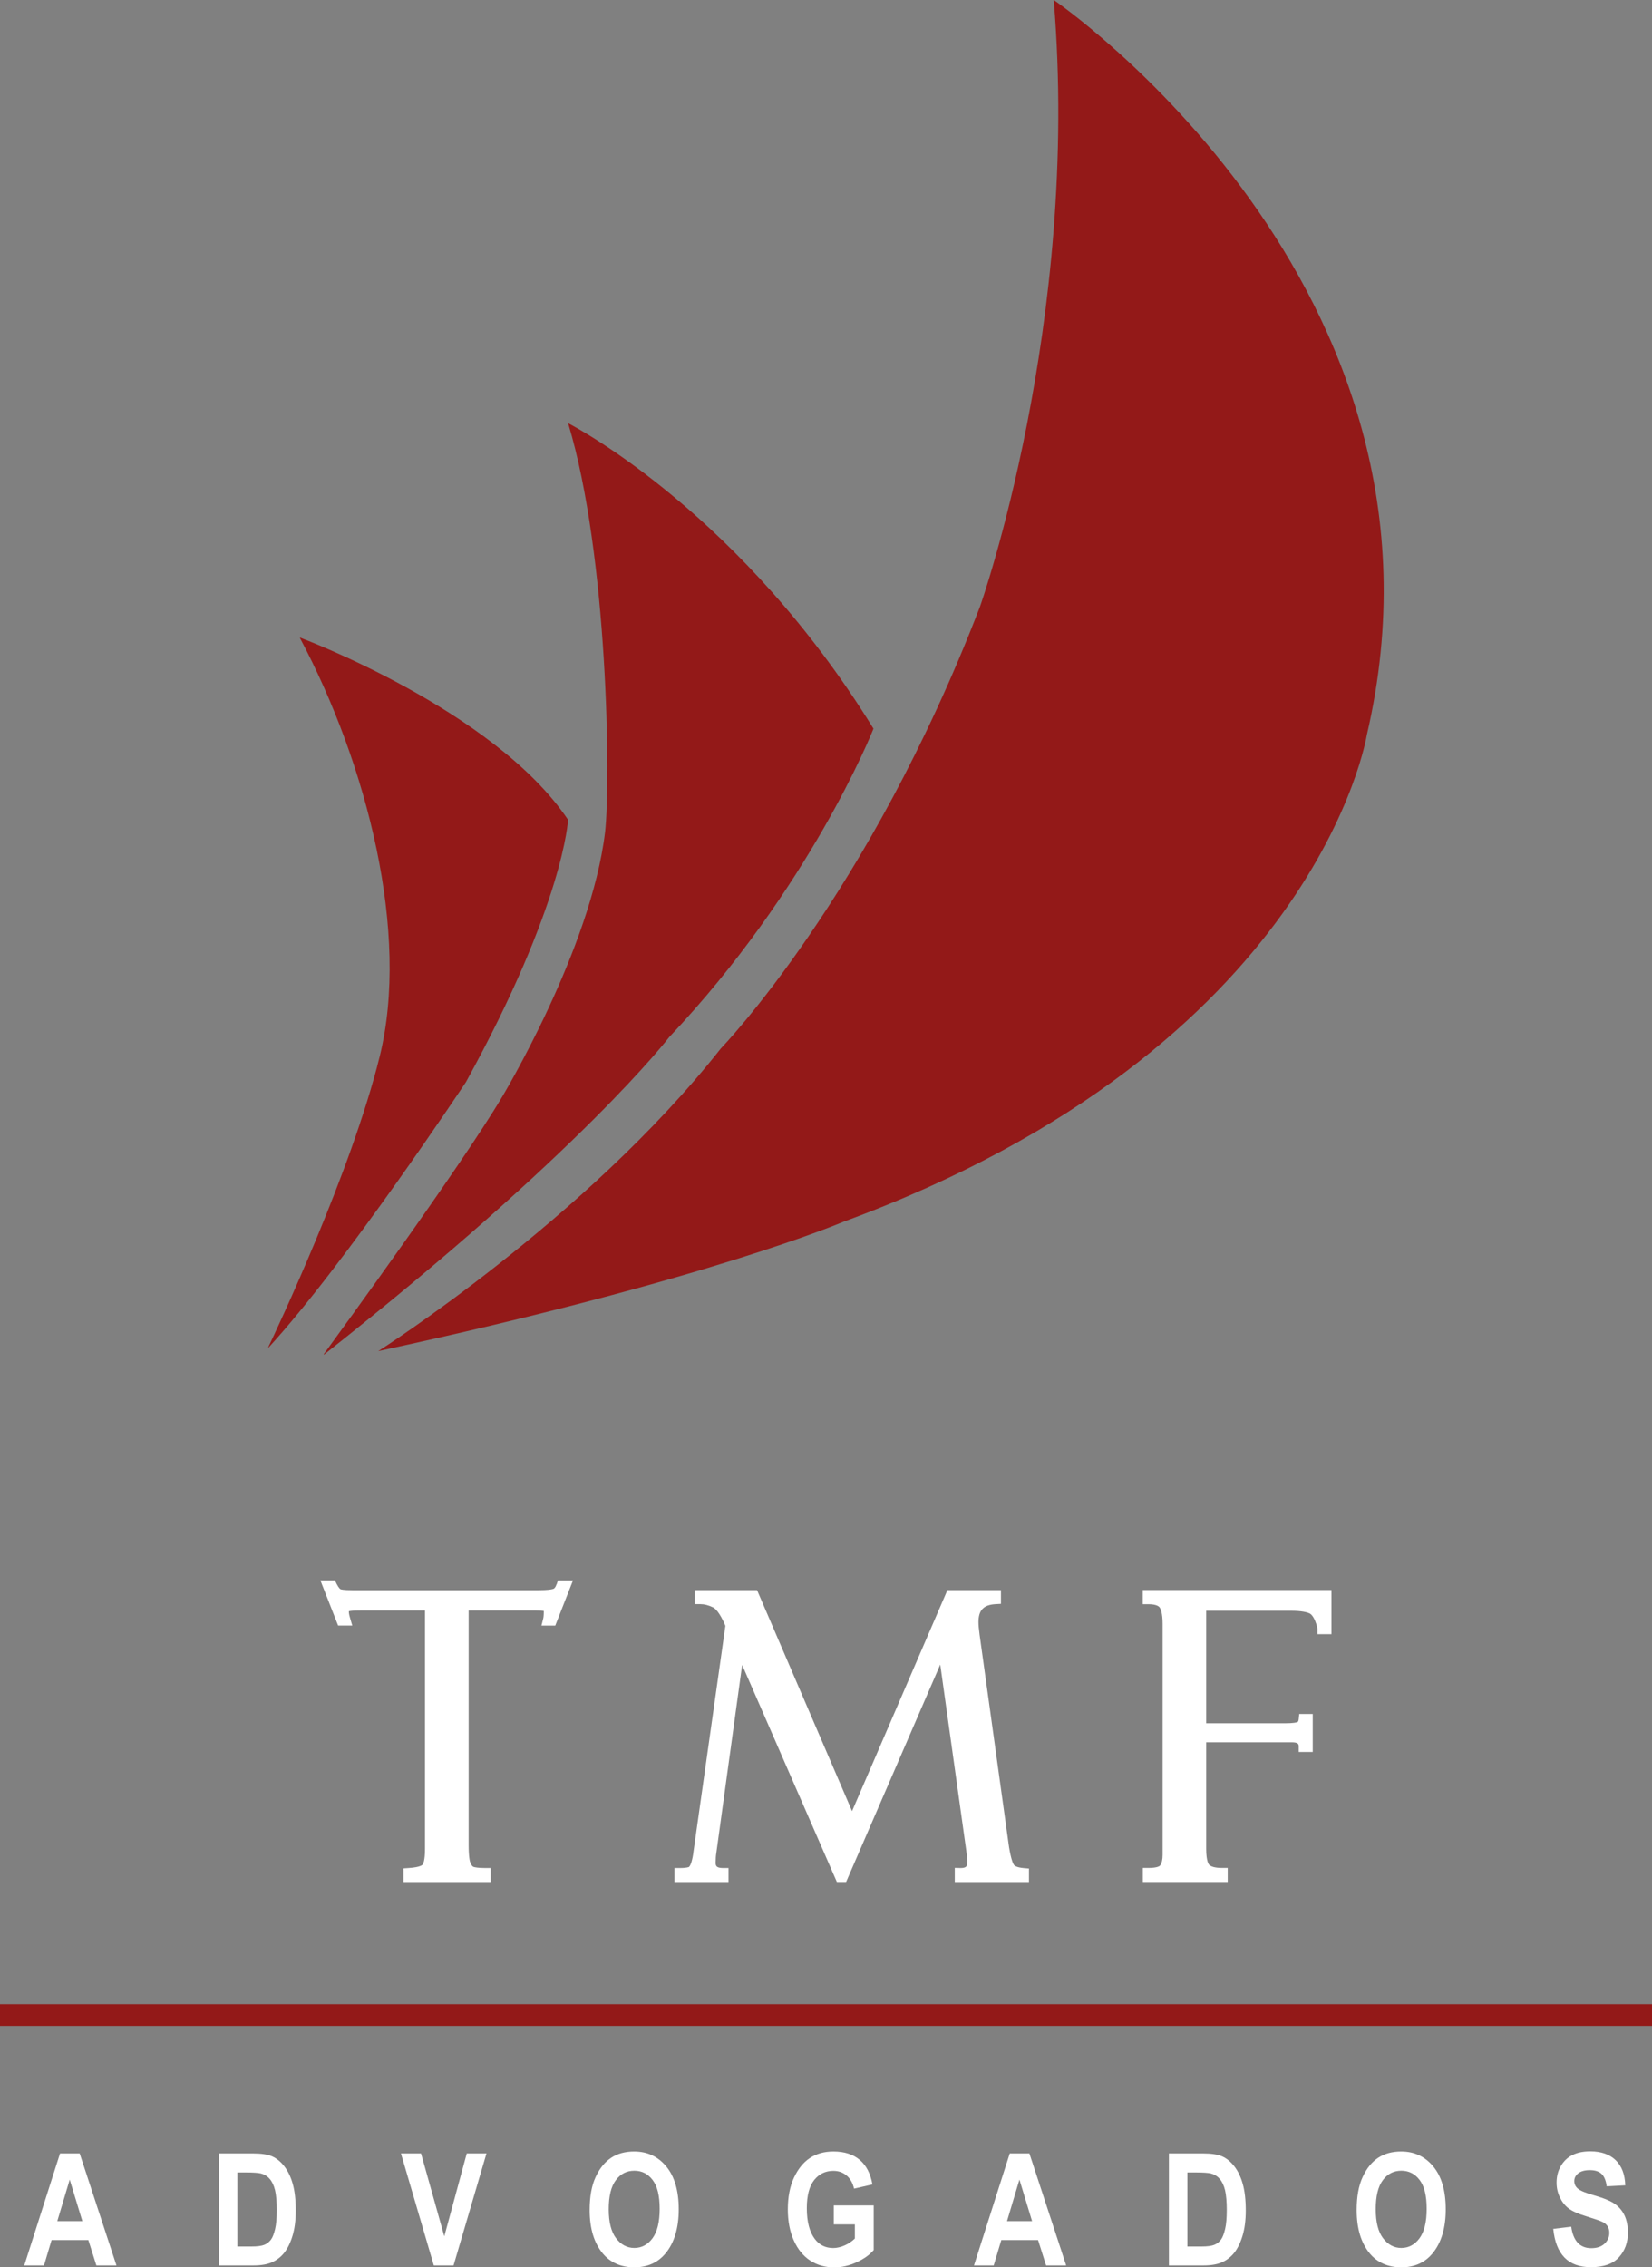 <?xml version="1.0" encoding="UTF-8"?>
<svg id="Camada_2" data-name="Camada 2" xmlns="http://www.w3.org/2000/svg" viewBox="0 0 228.67 313.78">
  <rect x="0" y="0" width="228.67" height="313.78" fill="#808080" stroke="none"/>
  <defs>
    <style>
      .cls-1 {
        fill: #931918;
      }

      .cls-2 {
        fill: #fff;
      }
    </style>
  </defs>
  <g id="Camada_1-2" data-name="Camada 1">
    <g>
      <rect class="cls-1" y="277.37" width="228.67" height="3"/>
      <g>
        <path class="cls-2" d="m77.04,219.25c-.13.38-.28.6-.48.65-.26.08-.81.17-1.98.17h-25.78c-1.3,0-1.63-.11-1.68-.14,0,0-.21-.11-.55-.78l-.21-.43h-2.01l2.45,6.24h1.96l-.29-.99c-.16-.54-.18-.76-.18-.84,0-.08,0-.13,0-.15.14-.03.54-.1,1.6-.1h8.94v33.01c0,1.61-.26,2.06-.33,2.16-.03.04-.33.37-1.93.47l-.72.05v1.89h12.07v-1.94h-.77c-.99,0-1.41-.1-1.58-.15s-.31-.24-.44-.53c-.1-.22-.26-.85-.26-2.5v-32.46h9.36c.72,0,1.01.08,1.03.05,0,0,.01.04.01.13,0,.51-.04.8-.08.95l-.24.96h1.91l2.45-6.24h-2.08l-.18.53Z"/>
        <path class="cls-2" d="m142.41,258.59l-.7-.06c-1.03-.09-1.3-.36-1.36-.44-.1-.14-.38-.66-.68-2.46l-4.08-29.43c-.1-.74-.15-1.31-.15-1.72,0-1.65.71-2.39,2.38-2.48l.73-.04v-1.9h-7.41l-13.2,30.59-13.15-30.59h-8.61v1.94h.77c.55,0,1.14.15,1.75.45.3.15.91.67,1.71,2.55l-4.41,31.19c-.06.55-.16,1.06-.29,1.5-.1.33-.22.57-.34.68,0,0-.25.15-1.24.15h-.77v1.94h7.48v-1.94h-.77c-1.01,0-1.01-.4-1.01-.75,0-.51.03-.97.1-1.39l3.57-25.97,13.11,30.04h1.28l13.03-30.09,3.61,25.81c.12.91.15,1.29.15,1.44,0,.24-.03.57-.2.73-.17.16-.5.18-.75.18l-.8-.02v1.96h10.27v-1.87Z"/>
        <path class="cls-2" d="m158.19,222.01h.77c.8,0,1.35.16,1.56.45.15.22.41.8.41,2.28v31.94c0,.66-.11,1.16-.34,1.48-.02.04-.28.35-1.63.35h-.77v1.94h11.75v-1.94h-.77c-1.1,0-1.57-.23-1.78-.42-.1-.09-.43-.54-.43-2.26v-14.71h11.84c.97,0,.97.32.97.57v.77h1.94v-5.26h-1.87l-.07.7c-.02.17-.06.37-.17.42-.12.05-.54.17-1.75.17h-10.89v-15.57h11.75c1.47,0,2.21.2,2.57.37.23.11.67.5,1.04,1.88,0,.07.02.14.04.21v.78h1.94v-6.11h-26.12v1.94Z"/>
      </g>
      <g>
        <path class="cls-2" d="m16.12,313.52h-2.78l-1.11-3.51h-5.09l-1.05,3.51h-2.73l4.95-15.5h2.72l5.09,15.5Zm-4.72-6.13l-1.75-5.75-1.72,5.75h3.48Z"/>
        <path class="cls-2" d="m30.3,298.02h4.68c1.18,0,2.08.13,2.68.4.6.26,1.16.71,1.66,1.34s.91,1.44,1.19,2.44c.29,1,.43,2.25.43,3.73,0,1.34-.15,2.5-.45,3.49s-.69,1.77-1.15,2.35c-.46.58-1.03,1.01-1.68,1.31-.66.29-1.51.44-2.54.44h-4.82v-15.5Zm2.56,2.62v10.26h1.93c.82,0,1.42-.08,1.79-.23.37-.15.67-.39.91-.7.24-.31.43-.81.59-1.48s.23-1.57.23-2.67-.08-2.05-.24-2.72c-.16-.66-.41-1.18-.74-1.56-.33-.38-.74-.63-1.22-.75-.36-.09-1.05-.14-2.08-.14h-1.16Z"/>
        <path class="cls-2" d="m60.05,313.52l-4.55-15.5h2.78l3.22,11.47,3.11-11.47h2.73l-4.56,15.5h-2.74Z"/>
        <path class="cls-2" d="m81.62,305.86c0-1.85.27-3.37.82-4.56.55-1.2,1.26-2.08,2.14-2.67.88-.59,1.95-.88,3.2-.88,1.82,0,3.3.69,4.45,2.08,1.15,1.39,1.72,3.37,1.72,5.93s-.61,4.62-1.82,6.08c-1.06,1.29-2.51,1.94-4.33,1.94s-3.29-.64-4.36-1.91c-1.21-1.46-1.82-3.46-1.82-6.01Zm2.64-.11c0,1.78.34,3.12,1.02,4.01.68.89,1.52,1.34,2.52,1.34s1.85-.44,2.51-1.33,1-2.24,1-4.08-.32-3.13-.97-3.99-1.49-1.29-2.54-1.29-1.9.43-2.55,1.3c-.66.87-.99,2.21-.99,4.03Z"/>
        <path class="cls-2" d="m115.41,307.83v-2.62h5.53v6.18c-.56.66-1.35,1.22-2.37,1.69-1.02.47-2.05.71-3.08.71-1.25,0-2.36-.31-3.32-.93-.96-.62-1.72-1.54-2.28-2.77-.56-1.23-.84-2.68-.84-4.34s.28-3.17.85-4.38c.57-1.21,1.3-2.12,2.21-2.72.91-.6,1.99-.9,3.25-.9,1.52,0,2.73.39,3.64,1.16.91.77,1.5,1.9,1.76,3.4l-2.54.58c-.19-.8-.54-1.41-1.05-1.83s-1.11-.63-1.82-.63c-1.09,0-1.98.43-2.65,1.27s-1.02,2.14-1.02,3.89c0,1.87.37,3.29,1.1,4.26.63.84,1.48,1.26,2.55,1.26.5,0,1.02-.12,1.56-.35.54-.23,1.02-.56,1.44-.96v-1.96h-2.94Z"/>
        <path class="cls-2" d="m147.58,313.52h-2.78l-1.11-3.51h-5.09l-1.05,3.51h-2.73l4.95-15.5h2.72l5.09,15.5Zm-4.72-6.13l-1.75-5.75-1.72,5.75h3.48Z"/>
        <path class="cls-2" d="m161.8,298.02h4.68c1.18,0,2.08.13,2.68.4.6.26,1.16.71,1.66,1.34s.91,1.44,1.19,2.44c.29,1,.43,2.25.43,3.73,0,1.34-.15,2.5-.45,3.49s-.69,1.77-1.15,2.35c-.46.58-1.03,1.01-1.68,1.31-.66.29-1.51.44-2.54.44h-4.82v-15.5Zm2.56,2.62v10.26h1.93c.82,0,1.42-.08,1.79-.23.37-.15.67-.39.91-.7.24-.31.43-.81.59-1.48s.23-1.57.23-2.67-.08-2.05-.24-2.72c-.16-.66-.41-1.18-.74-1.56-.33-.38-.74-.63-1.22-.75-.36-.09-1.05-.14-2.08-.14h-1.16Z"/>
        <path class="cls-2" d="m187.79,305.86c0-1.85.27-3.37.82-4.56.55-1.2,1.26-2.08,2.14-2.67.88-.59,1.95-.88,3.2-.88,1.82,0,3.3.69,4.45,2.08,1.15,1.39,1.72,3.37,1.72,5.93s-.61,4.62-1.82,6.08c-1.06,1.29-2.51,1.94-4.33,1.94s-3.29-.64-4.36-1.91c-1.21-1.46-1.82-3.46-1.82-6.01Zm2.64-.11c0,1.78.34,3.12,1.02,4.01.68.89,1.52,1.34,2.52,1.34s1.85-.44,2.51-1.33,1-2.24,1-4.08-.32-3.13-.97-3.99-1.49-1.29-2.54-1.29-1.9.43-2.55,1.3c-.66.87-.99,2.21-.99,4.03Z"/>
        <path class="cls-2" d="m214.98,308.46l2.51-.3c.28,1.98,1.21,2.97,2.77,2.97.78,0,1.38-.2,1.83-.61.44-.41.67-.91.67-1.51,0-.35-.08-.65-.23-.9-.15-.25-.39-.45-.71-.61s-1.09-.42-2.3-.8c-1.09-.33-1.89-.69-2.4-1.08-.51-.39-.91-.9-1.21-1.53s-.45-1.31-.45-2.03c0-.85.19-1.61.58-2.28s.91-1.19,1.59-1.53c.68-.35,1.51-.52,2.51-.52,1.49,0,2.66.41,3.5,1.22s1.28,1.97,1.33,3.48l-2.57.14c-.11-.83-.36-1.41-.73-1.74-.37-.33-.91-.5-1.6-.5s-1.22.14-1.6.43c-.37.29-.56.65-.56,1.08s.17.78.51,1.06c.34.29,1.12.61,2.34.95,1.29.37,2.22.77,2.8,1.18.57.41,1.01.94,1.32,1.6.3.65.45,1.44.45,2.37,0,1.35-.41,2.48-1.24,3.39-.83.92-2.12,1.37-3.89,1.37-3.12,0-4.85-1.77-5.2-5.32Z"/>
      </g>
      <g>
        <path class="cls-1" d="m78.63,113.45c-10.26-15.25-37.15-25.23-37.15-25.23,9.43,17.74,15.25,41.03,11.09,57.94-3.95,16.05-14.38,38.09-15.44,40.29-.01.03.03.06.05.03,10.54-11.44,27.31-36.72,27.31-36.72,13.58-24.67,14.14-36.32,14.14-36.32Z"/>
        <path class="cls-1" d="m92.63,143.53s0,0,0,0c19.4-20.5,28.09-42.18,28.27-42.68,0-.01,0-.01,0-.02-18.13-29.41-40.82-41.51-42.2-42.23-.03-.01-.05.01-.04.04,5.52,18.29,5.87,49.54,5.1,56.47h0c-1.94,16.29-14.28,36.73-14.28,36.73-5.78,9.72-22.88,33.12-24.66,35.56-.02.03.02.07.05.05,35.68-28.13,47.72-43.87,47.76-43.92Z"/>
        <path class="cls-1" d="m145.86,0c3.72,44.72-10.21,83.95-10.21,83.95-15.39,40.05-35.87,61.15-35.87,61.15-18.63,23.61-47.42,41.88-47.42,41.88,45.59-9.83,64.34-17.88,64.34-17.88,65.66-24.12,72.5-67.4,72.5-67.4C203.71,39.46,145.86,0,145.86,0Z"/>
      </g>
    </g>
  </g>
</svg>